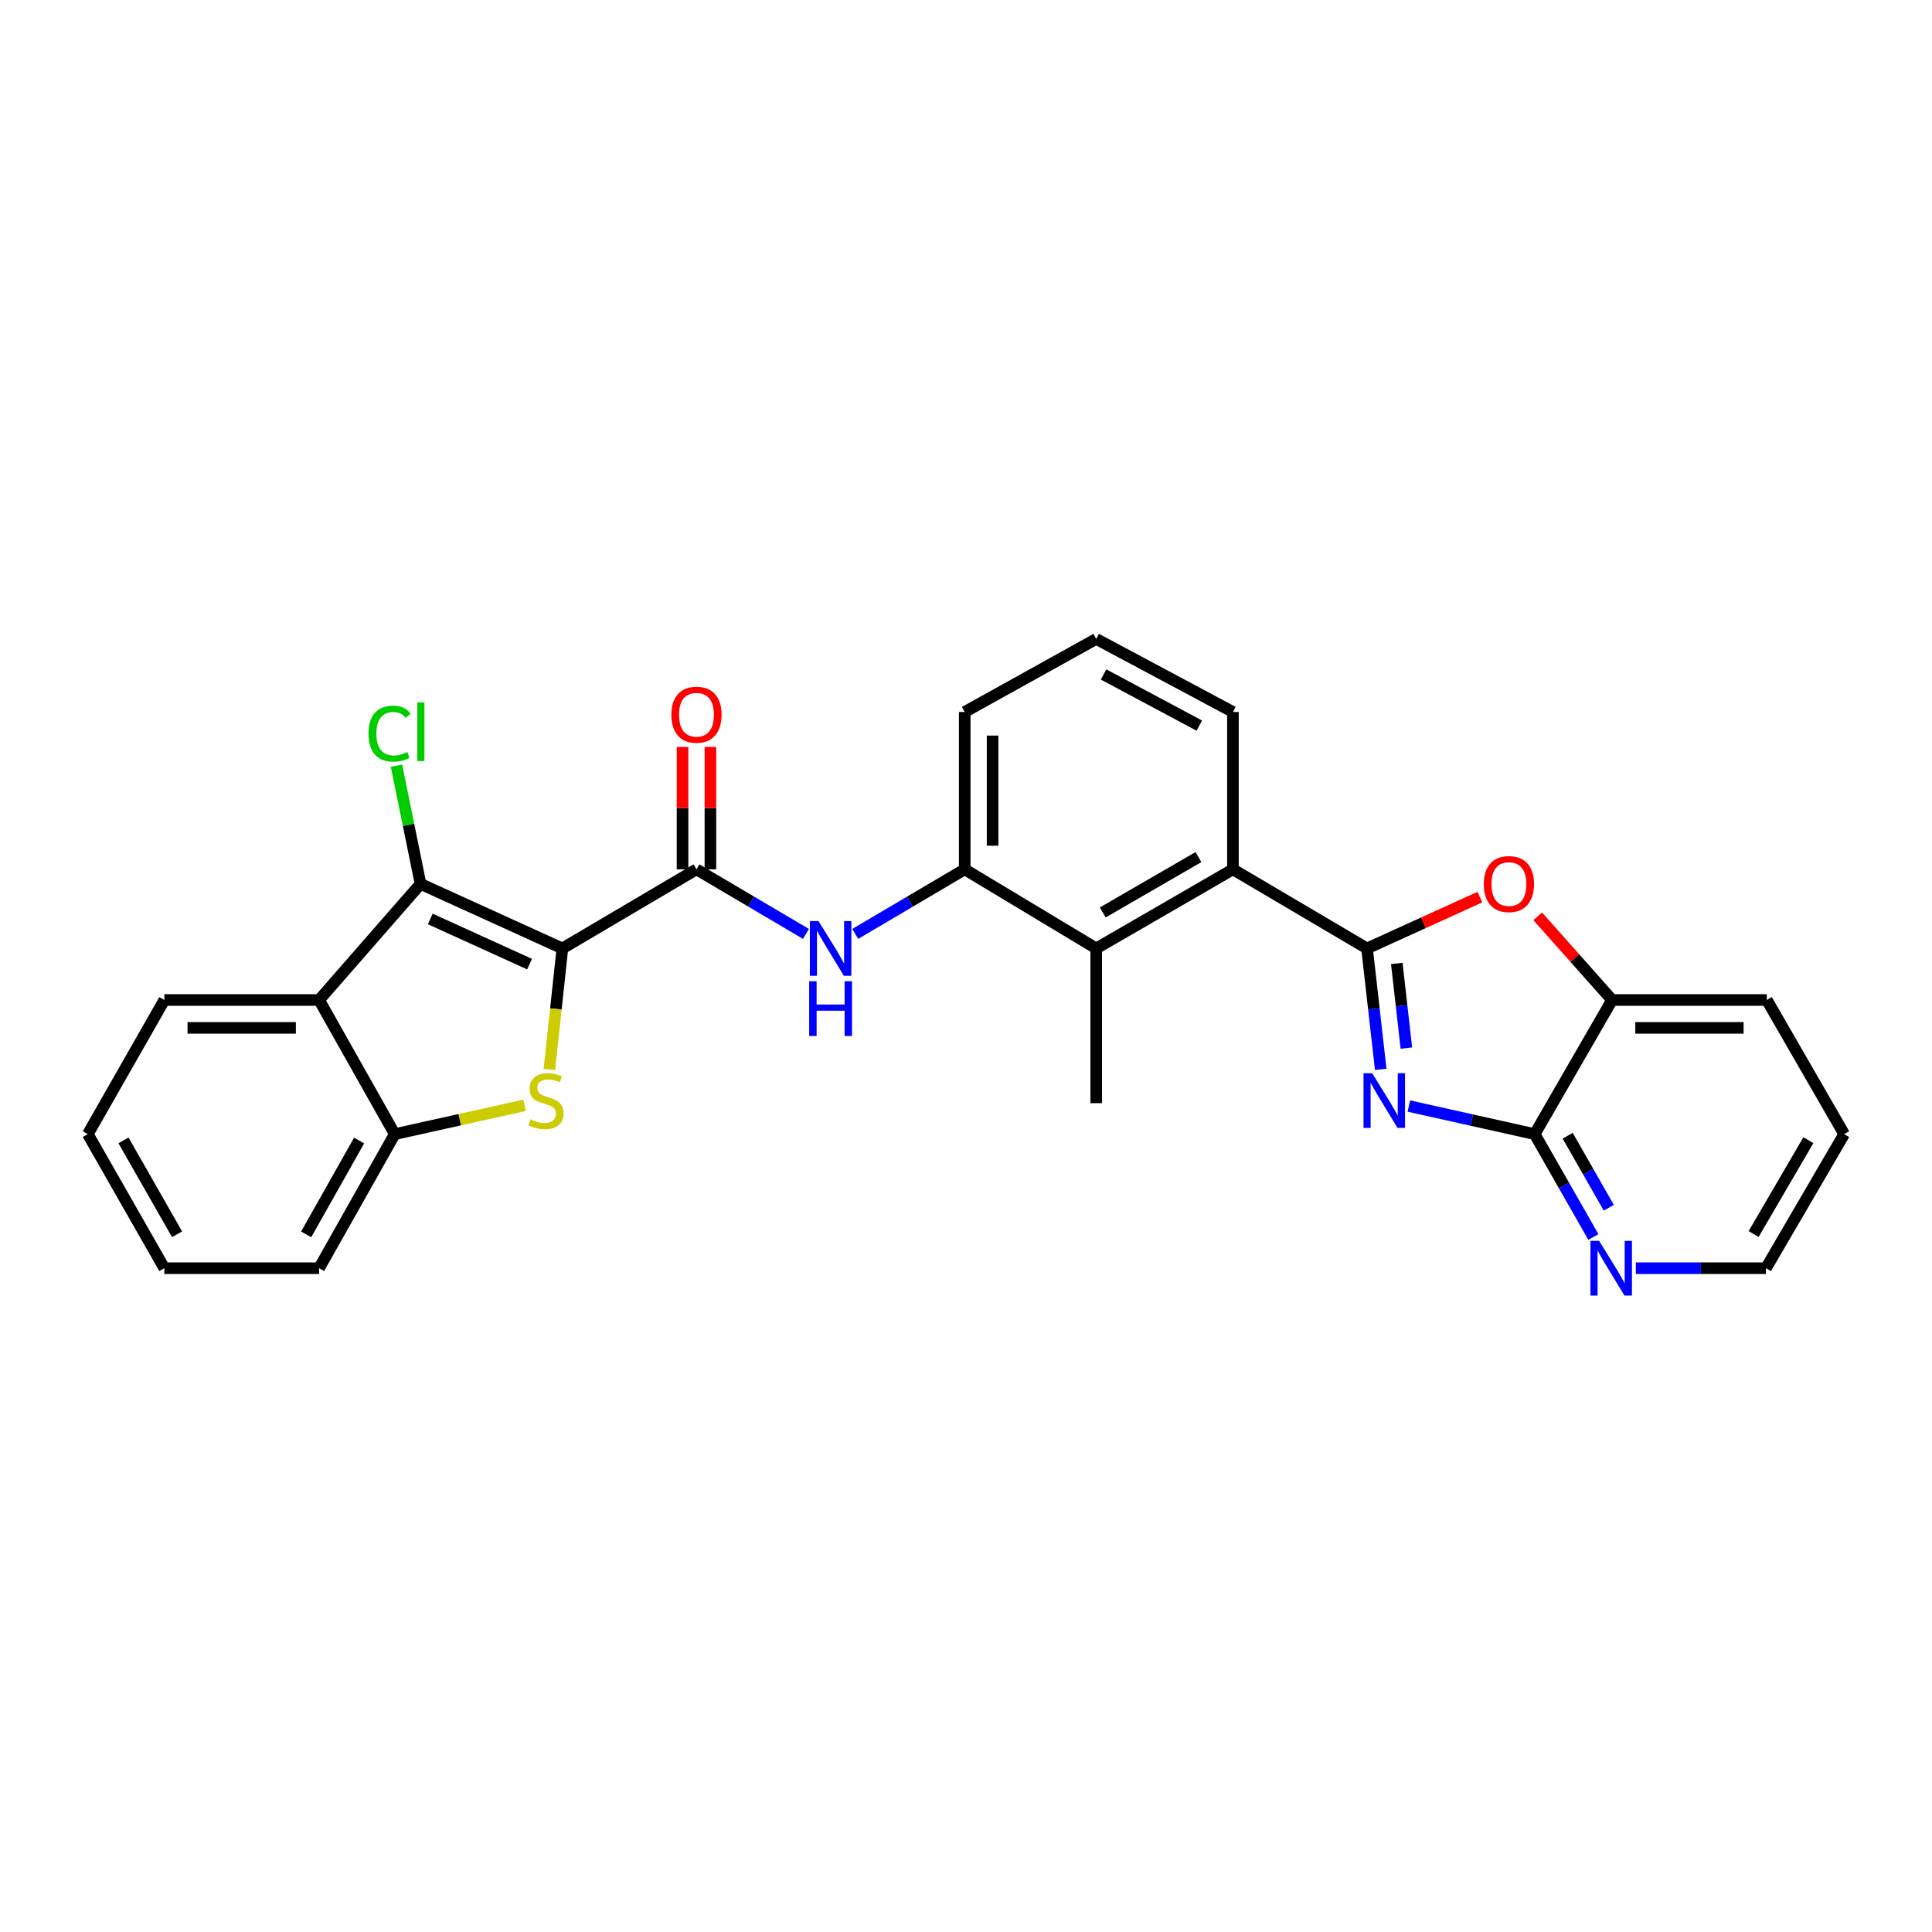 <?xml version='1.0' encoding='iso-8859-1'?>
<svg version='1.1' baseProfile='full'
              xmlns='http://www.w3.org/2000/svg'
                      xmlns:rdkit='http://www.rdkit.org/xml'
                      xmlns:xlink='http://www.w3.org/1999/xlink'
                  xml:space='preserve'
width='1000px' height='1000px' viewBox='0 0 1000 1000'>
<!-- END OF HEADER -->
<rect style='opacity:1.0;fill:#FFFFFF;stroke:none' width='1000' height='1000' x='0' y='0'> </rect>
<path class='bond-2' d='M 291.095,490.91 L 287.722,522.226' style='fill:none;fill-rule:evenodd;stroke:#000000;stroke-width:6px;stroke-linecap:butt;stroke-linejoin:miter;stroke-opacity:1' />
<path class='bond-2' d='M 287.722,522.226 L 284.349,553.541' style='fill:none;fill-rule:evenodd;stroke:#CCCC00;stroke-width:6px;stroke-linecap:butt;stroke-linejoin:miter;stroke-opacity:1' />
<path class='bond-3' d='M 291.095,490.91 L 217.672,457.509' style='fill:none;fill-rule:evenodd;stroke:#000000;stroke-width:6px;stroke-linecap:butt;stroke-linejoin:miter;stroke-opacity:1' />
<path class='bond-3' d='M 274.107,499.033 L 222.711,475.652' style='fill:none;fill-rule:evenodd;stroke:#000000;stroke-width:6px;stroke-linecap:butt;stroke-linejoin:miter;stroke-opacity:1' />
<path class='bond-4' d='M 291.095,490.91 L 360.495,449.966' style='fill:none;fill-rule:evenodd;stroke:#000000;stroke-width:6px;stroke-linecap:butt;stroke-linejoin:miter;stroke-opacity:1' />
<path class='bond-0' d='M 707.574,490.91 L 638.166,449.966' style='fill:none;fill-rule:evenodd;stroke:#000000;stroke-width:6px;stroke-linecap:butt;stroke-linejoin:miter;stroke-opacity:1' />
<path class='bond-1' d='M 707.574,490.91 L 711.117,522.205' style='fill:none;fill-rule:evenodd;stroke:#000000;stroke-width:6px;stroke-linecap:butt;stroke-linejoin:miter;stroke-opacity:1' />
<path class='bond-1' d='M 711.117,522.205 L 714.66,553.5' style='fill:none;fill-rule:evenodd;stroke:#0000FF;stroke-width:6px;stroke-linecap:butt;stroke-linejoin:miter;stroke-opacity:1' />
<path class='bond-1' d='M 722.974,498.676 L 725.454,520.582' style='fill:none;fill-rule:evenodd;stroke:#000000;stroke-width:6px;stroke-linecap:butt;stroke-linejoin:miter;stroke-opacity:1' />
<path class='bond-1' d='M 725.454,520.582 L 727.934,542.488' style='fill:none;fill-rule:evenodd;stroke:#0000FF;stroke-width:6px;stroke-linecap:butt;stroke-linejoin:miter;stroke-opacity:1' />
<path class='bond-5' d='M 707.574,490.91 L 736.782,477.625' style='fill:none;fill-rule:evenodd;stroke:#000000;stroke-width:6px;stroke-linecap:butt;stroke-linejoin:miter;stroke-opacity:1' />
<path class='bond-5' d='M 736.782,477.625 L 765.989,464.34' style='fill:none;fill-rule:evenodd;stroke:#FF0000;stroke-width:6px;stroke-linecap:butt;stroke-linejoin:miter;stroke-opacity:1' />
<path class='bond-7' d='M 729.222,572.483 L 761.783,579.751' style='fill:none;fill-rule:evenodd;stroke:#0000FF;stroke-width:6px;stroke-linecap:butt;stroke-linejoin:miter;stroke-opacity:1' />
<path class='bond-7' d='M 761.783,579.751 L 794.344,587.019' style='fill:none;fill-rule:evenodd;stroke:#000000;stroke-width:6px;stroke-linecap:butt;stroke-linejoin:miter;stroke-opacity:1' />
<path class='bond-8' d='M 271.53,572.101 L 237.923,579.56' style='fill:none;fill-rule:evenodd;stroke:#CCCC00;stroke-width:6px;stroke-linecap:butt;stroke-linejoin:miter;stroke-opacity:1' />
<path class='bond-8' d='M 237.923,579.56 L 204.317,587.019' style='fill:none;fill-rule:evenodd;stroke:#000000;stroke-width:6px;stroke-linecap:butt;stroke-linejoin:miter;stroke-opacity:1' />
<path class='bond-6' d='M 217.672,457.509 L 165.161,517.595' style='fill:none;fill-rule:evenodd;stroke:#000000;stroke-width:6px;stroke-linecap:butt;stroke-linejoin:miter;stroke-opacity:1' />
<path class='bond-16' d='M 217.672,457.509 L 211.445,426.903' style='fill:none;fill-rule:evenodd;stroke:#000000;stroke-width:6px;stroke-linecap:butt;stroke-linejoin:miter;stroke-opacity:1' />
<path class='bond-16' d='M 211.445,426.903 L 205.218,396.296' style='fill:none;fill-rule:evenodd;stroke:#00CC00;stroke-width:6px;stroke-linecap:butt;stroke-linejoin:miter;stroke-opacity:1' />
<path class='bond-10' d='M 360.495,449.966 L 388.829,466.677' style='fill:none;fill-rule:evenodd;stroke:#000000;stroke-width:6px;stroke-linecap:butt;stroke-linejoin:miter;stroke-opacity:1' />
<path class='bond-10' d='M 388.829,466.677 L 417.164,483.388' style='fill:none;fill-rule:evenodd;stroke:#0000FF;stroke-width:6px;stroke-linecap:butt;stroke-linejoin:miter;stroke-opacity:1' />
<path class='bond-15' d='M 367.709,449.966 L 367.709,418.293' style='fill:none;fill-rule:evenodd;stroke:#000000;stroke-width:6px;stroke-linecap:butt;stroke-linejoin:miter;stroke-opacity:1' />
<path class='bond-15' d='M 367.709,418.293 L 367.709,386.62' style='fill:none;fill-rule:evenodd;stroke:#FF0000;stroke-width:6px;stroke-linecap:butt;stroke-linejoin:miter;stroke-opacity:1' />
<path class='bond-15' d='M 353.281,449.966 L 353.281,418.293' style='fill:none;fill-rule:evenodd;stroke:#000000;stroke-width:6px;stroke-linecap:butt;stroke-linejoin:miter;stroke-opacity:1' />
<path class='bond-15' d='M 353.281,418.293 L 353.281,386.62' style='fill:none;fill-rule:evenodd;stroke:#FF0000;stroke-width:6px;stroke-linecap:butt;stroke-linejoin:miter;stroke-opacity:1' />
<path class='bond-13' d='M 795.912,474.279 L 815.163,495.937' style='fill:none;fill-rule:evenodd;stroke:#FF0000;stroke-width:6px;stroke-linecap:butt;stroke-linejoin:miter;stroke-opacity:1' />
<path class='bond-13' d='M 815.163,495.937 L 834.414,517.595' style='fill:none;fill-rule:evenodd;stroke:#000000;stroke-width:6px;stroke-linecap:butt;stroke-linejoin:miter;stroke-opacity:1' />
<path class='bond-17' d='M 165.161,517.595 L 85.06,517.595' style='fill:none;fill-rule:evenodd;stroke:#000000;stroke-width:6px;stroke-linecap:butt;stroke-linejoin:miter;stroke-opacity:1' />
<path class='bond-17' d='M 153.146,532.023 L 97.075,532.023' style='fill:none;fill-rule:evenodd;stroke:#000000;stroke-width:6px;stroke-linecap:butt;stroke-linejoin:miter;stroke-opacity:1' />
<path class='bond-28' d='M 165.161,517.595 L 204.317,587.019' style='fill:none;fill-rule:evenodd;stroke:#000000;stroke-width:6px;stroke-linecap:butt;stroke-linejoin:miter;stroke-opacity:1' />
<path class='bond-14' d='M 794.344,587.019 L 809.536,613.64' style='fill:none;fill-rule:evenodd;stroke:#000000;stroke-width:6px;stroke-linecap:butt;stroke-linejoin:miter;stroke-opacity:1' />
<path class='bond-14' d='M 809.536,613.64 L 824.729,640.261' style='fill:none;fill-rule:evenodd;stroke:#0000FF;stroke-width:6px;stroke-linecap:butt;stroke-linejoin:miter;stroke-opacity:1' />
<path class='bond-14' d='M 811.433,587.853 L 822.067,606.488' style='fill:none;fill-rule:evenodd;stroke:#000000;stroke-width:6px;stroke-linecap:butt;stroke-linejoin:miter;stroke-opacity:1' />
<path class='bond-14' d='M 822.067,606.488 L 832.702,625.123' style='fill:none;fill-rule:evenodd;stroke:#0000FF;stroke-width:6px;stroke-linecap:butt;stroke-linejoin:miter;stroke-opacity:1' />
<path class='bond-31' d='M 794.344,587.019 L 834.414,517.595' style='fill:none;fill-rule:evenodd;stroke:#000000;stroke-width:6px;stroke-linecap:butt;stroke-linejoin:miter;stroke-opacity:1' />
<path class='bond-21' d='M 204.317,587.019 L 165.161,656.418' style='fill:none;fill-rule:evenodd;stroke:#000000;stroke-width:6px;stroke-linecap:butt;stroke-linejoin:miter;stroke-opacity:1' />
<path class='bond-21' d='M 185.878,590.338 L 158.468,638.918' style='fill:none;fill-rule:evenodd;stroke:#000000;stroke-width:6px;stroke-linecap:butt;stroke-linejoin:miter;stroke-opacity:1' />
<path class='bond-9' d='M 638.166,449.966 L 567.404,490.91' style='fill:none;fill-rule:evenodd;stroke:#000000;stroke-width:6px;stroke-linecap:butt;stroke-linejoin:miter;stroke-opacity:1' />
<path class='bond-9' d='M 620.326,443.62 L 570.792,472.28' style='fill:none;fill-rule:evenodd;stroke:#000000;stroke-width:6px;stroke-linecap:butt;stroke-linejoin:miter;stroke-opacity:1' />
<path class='bond-30' d='M 638.166,449.966 L 638.166,368.519' style='fill:none;fill-rule:evenodd;stroke:#000000;stroke-width:6px;stroke-linecap:butt;stroke-linejoin:miter;stroke-opacity:1' />
<path class='bond-12' d='M 442.674,483.387 L 471.004,466.677' style='fill:none;fill-rule:evenodd;stroke:#0000FF;stroke-width:6px;stroke-linecap:butt;stroke-linejoin:miter;stroke-opacity:1' />
<path class='bond-12' d='M 471.004,466.677 L 499.335,449.966' style='fill:none;fill-rule:evenodd;stroke:#000000;stroke-width:6px;stroke-linecap:butt;stroke-linejoin:miter;stroke-opacity:1' />
<path class='bond-11' d='M 567.404,490.91 L 499.335,449.966' style='fill:none;fill-rule:evenodd;stroke:#000000;stroke-width:6px;stroke-linecap:butt;stroke-linejoin:miter;stroke-opacity:1' />
<path class='bond-20' d='M 567.404,490.91 L 567.404,570.995' style='fill:none;fill-rule:evenodd;stroke:#000000;stroke-width:6px;stroke-linecap:butt;stroke-linejoin:miter;stroke-opacity:1' />
<path class='bond-19' d='M 499.335,449.966 L 499.335,368.519' style='fill:none;fill-rule:evenodd;stroke:#000000;stroke-width:6px;stroke-linecap:butt;stroke-linejoin:miter;stroke-opacity:1' />
<path class='bond-19' d='M 513.763,437.749 L 513.763,380.736' style='fill:none;fill-rule:evenodd;stroke:#000000;stroke-width:6px;stroke-linecap:butt;stroke-linejoin:miter;stroke-opacity:1' />
<path class='bond-23' d='M 834.414,517.595 L 914.499,517.595' style='fill:none;fill-rule:evenodd;stroke:#000000;stroke-width:6px;stroke-linecap:butt;stroke-linejoin:miter;stroke-opacity:1' />
<path class='bond-23' d='M 846.427,532.023 L 902.486,532.023' style='fill:none;fill-rule:evenodd;stroke:#000000;stroke-width:6px;stroke-linecap:butt;stroke-linejoin:miter;stroke-opacity:1' />
<path class='bond-24' d='M 846.692,656.418 L 880.375,656.418' style='fill:none;fill-rule:evenodd;stroke:#0000FF;stroke-width:6px;stroke-linecap:butt;stroke-linejoin:miter;stroke-opacity:1' />
<path class='bond-24' d='M 880.375,656.418 L 914.058,656.418' style='fill:none;fill-rule:evenodd;stroke:#000000;stroke-width:6px;stroke-linecap:butt;stroke-linejoin:miter;stroke-opacity:1' />
<path class='bond-26' d='M 85.06,517.595 L 45.455,587.019' style='fill:none;fill-rule:evenodd;stroke:#000000;stroke-width:6px;stroke-linecap:butt;stroke-linejoin:miter;stroke-opacity:1' />
<path class='bond-18' d='M 638.166,368.519 L 567.404,330.709' style='fill:none;fill-rule:evenodd;stroke:#000000;stroke-width:6px;stroke-linecap:butt;stroke-linejoin:miter;stroke-opacity:1' />
<path class='bond-18' d='M 620.752,375.573 L 571.219,349.106' style='fill:none;fill-rule:evenodd;stroke:#000000;stroke-width:6px;stroke-linecap:butt;stroke-linejoin:miter;stroke-opacity:1' />
<path class='bond-22' d='M 499.335,368.519 L 567.404,330.709' style='fill:none;fill-rule:evenodd;stroke:#000000;stroke-width:6px;stroke-linecap:butt;stroke-linejoin:miter;stroke-opacity:1' />
<path class='bond-27' d='M 165.161,656.418 L 85.06,656.418' style='fill:none;fill-rule:evenodd;stroke:#000000;stroke-width:6px;stroke-linecap:butt;stroke-linejoin:miter;stroke-opacity:1' />
<path class='bond-25' d='M 914.499,517.595 L 954.545,587.019' style='fill:none;fill-rule:evenodd;stroke:#000000;stroke-width:6px;stroke-linecap:butt;stroke-linejoin:miter;stroke-opacity:1' />
<path class='bond-32' d='M 914.058,656.418 L 954.545,587.019' style='fill:none;fill-rule:evenodd;stroke:#000000;stroke-width:6px;stroke-linecap:butt;stroke-linejoin:miter;stroke-opacity:1' />
<path class='bond-32' d='M 907.669,638.738 L 936.01,590.158' style='fill:none;fill-rule:evenodd;stroke:#000000;stroke-width:6px;stroke-linecap:butt;stroke-linejoin:miter;stroke-opacity:1' />
<path class='bond-29' d='M 45.455,587.019 L 85.06,656.418' style='fill:none;fill-rule:evenodd;stroke:#000000;stroke-width:6px;stroke-linecap:butt;stroke-linejoin:miter;stroke-opacity:1' />
<path class='bond-29' d='M 63.927,590.277 L 91.65,638.857' style='fill:none;fill-rule:evenodd;stroke:#000000;stroke-width:6px;stroke-linecap:butt;stroke-linejoin:miter;stroke-opacity:1' />
<path  class='atom-2' d='M 710.228 555.481
L 719.508 570.481
Q 720.428 571.961, 721.908 574.641
Q 723.388 577.321, 723.468 577.481
L 723.468 555.481
L 727.228 555.481
L 727.228 583.801
L 723.348 583.801
L 713.388 567.401
Q 712.228 565.481, 710.988 563.281
Q 709.788 561.081, 709.428 560.401
L 709.428 583.801
L 705.748 583.801
L 705.748 555.481
L 710.228 555.481
' fill='#0000FF'/>
<path  class='atom-3' d='M 274.615 579.361
Q 274.935 579.481, 276.255 580.041
Q 277.575 580.601, 279.015 580.961
Q 280.495 581.281, 281.935 581.281
Q 284.615 581.281, 286.175 580.001
Q 287.735 578.681, 287.735 576.401
Q 287.735 574.841, 286.935 573.881
Q 286.175 572.921, 284.975 572.401
Q 283.775 571.881, 281.775 571.281
Q 279.255 570.521, 277.735 569.801
Q 276.255 569.081, 275.175 567.561
Q 274.135 566.041, 274.135 563.481
Q 274.135 559.921, 276.535 557.721
Q 278.975 555.521, 283.775 555.521
Q 287.055 555.521, 290.775 557.081
L 289.855 560.161
Q 286.455 558.761, 283.895 558.761
Q 281.135 558.761, 279.615 559.921
Q 278.095 561.041, 278.135 563.001
Q 278.135 564.521, 278.895 565.441
Q 279.695 566.361, 280.815 566.881
Q 281.975 567.401, 283.895 568.001
Q 286.455 568.801, 287.975 569.601
Q 289.495 570.401, 290.575 572.041
Q 291.695 573.641, 291.695 576.401
Q 291.695 580.321, 289.055 582.441
Q 286.455 584.521, 282.095 584.521
Q 279.575 584.521, 277.655 583.961
Q 275.775 583.441, 273.535 582.521
L 274.615 579.361
' fill='#CCCC00'/>
<path  class='atom-6' d='M 768.006 457.589
Q 768.006 450.789, 771.366 446.989
Q 774.726 443.189, 781.006 443.189
Q 787.286 443.189, 790.646 446.989
Q 794.006 450.789, 794.006 457.589
Q 794.006 464.469, 790.606 468.389
Q 787.206 472.269, 781.006 472.269
Q 774.766 472.269, 771.366 468.389
Q 768.006 464.509, 768.006 457.589
M 781.006 469.069
Q 785.326 469.069, 787.646 466.189
Q 790.006 463.269, 790.006 457.589
Q 790.006 452.029, 787.646 449.229
Q 785.326 446.389, 781.006 446.389
Q 776.686 446.389, 774.326 449.189
Q 772.006 451.989, 772.006 457.589
Q 772.006 463.309, 774.326 466.189
Q 776.686 469.069, 781.006 469.069
' fill='#FF0000'/>
<path  class='atom-11' d='M 423.659 476.75
L 432.939 491.75
Q 433.859 493.23, 435.339 495.91
Q 436.819 498.59, 436.899 498.75
L 436.899 476.75
L 440.659 476.75
L 440.659 505.07
L 436.779 505.07
L 426.819 488.67
Q 425.659 486.75, 424.419 484.55
Q 423.219 482.35, 422.859 481.67
L 422.859 505.07
L 419.179 505.07
L 419.179 476.75
L 423.659 476.75
' fill='#0000FF'/>
<path  class='atom-11' d='M 418.839 507.902
L 422.679 507.902
L 422.679 519.942
L 437.159 519.942
L 437.159 507.902
L 440.999 507.902
L 440.999 536.222
L 437.159 536.222
L 437.159 523.142
L 422.679 523.142
L 422.679 536.222
L 418.839 536.222
L 418.839 507.902
' fill='#0000FF'/>
<path  class='atom-15' d='M 827.689 642.258
L 836.969 657.258
Q 837.889 658.738, 839.369 661.418
Q 840.849 664.098, 840.929 664.258
L 840.929 642.258
L 844.689 642.258
L 844.689 670.578
L 840.809 670.578
L 830.849 654.178
Q 829.689 652.258, 828.449 650.058
Q 827.249 647.858, 826.889 647.178
L 826.889 670.578
L 823.209 670.578
L 823.209 642.258
L 827.689 642.258
' fill='#0000FF'/>
<path  class='atom-16' d='M 347.495 369.938
Q 347.495 363.138, 350.855 359.338
Q 354.215 355.538, 360.495 355.538
Q 366.775 355.538, 370.135 359.338
Q 373.495 363.138, 373.495 369.938
Q 373.495 376.818, 370.095 380.738
Q 366.695 384.618, 360.495 384.618
Q 354.255 384.618, 350.855 380.738
Q 347.495 376.858, 347.495 369.938
M 360.495 381.418
Q 364.815 381.418, 367.135 378.538
Q 369.495 375.618, 369.495 369.938
Q 369.495 364.378, 367.135 361.578
Q 364.815 358.738, 360.495 358.738
Q 356.175 358.738, 353.815 361.538
Q 351.495 364.338, 351.495 369.938
Q 351.495 375.658, 353.815 378.538
Q 356.175 381.418, 360.495 381.418
' fill='#FF0000'/>
<path  class='atom-17' d='M 190.728 379.727
Q 190.728 372.687, 194.008 369.007
Q 197.328 365.287, 203.608 365.287
Q 209.448 365.287, 212.568 369.407
L 209.928 371.567
Q 207.648 368.567, 203.608 368.567
Q 199.328 368.567, 197.048 371.447
Q 194.808 374.287, 194.808 379.727
Q 194.808 385.327, 197.128 388.207
Q 199.488 391.087, 204.048 391.087
Q 207.168 391.087, 210.808 389.207
L 211.928 392.207
Q 210.448 393.167, 208.208 393.727
Q 205.968 394.287, 203.488 394.287
Q 197.328 394.287, 194.008 390.527
Q 190.728 386.767, 190.728 379.727
' fill='#00CC00'/>
<path  class='atom-17' d='M 216.008 363.567
L 219.688 363.567
L 219.688 393.927
L 216.008 393.927
L 216.008 363.567
' fill='#00CC00'/>
</svg>
